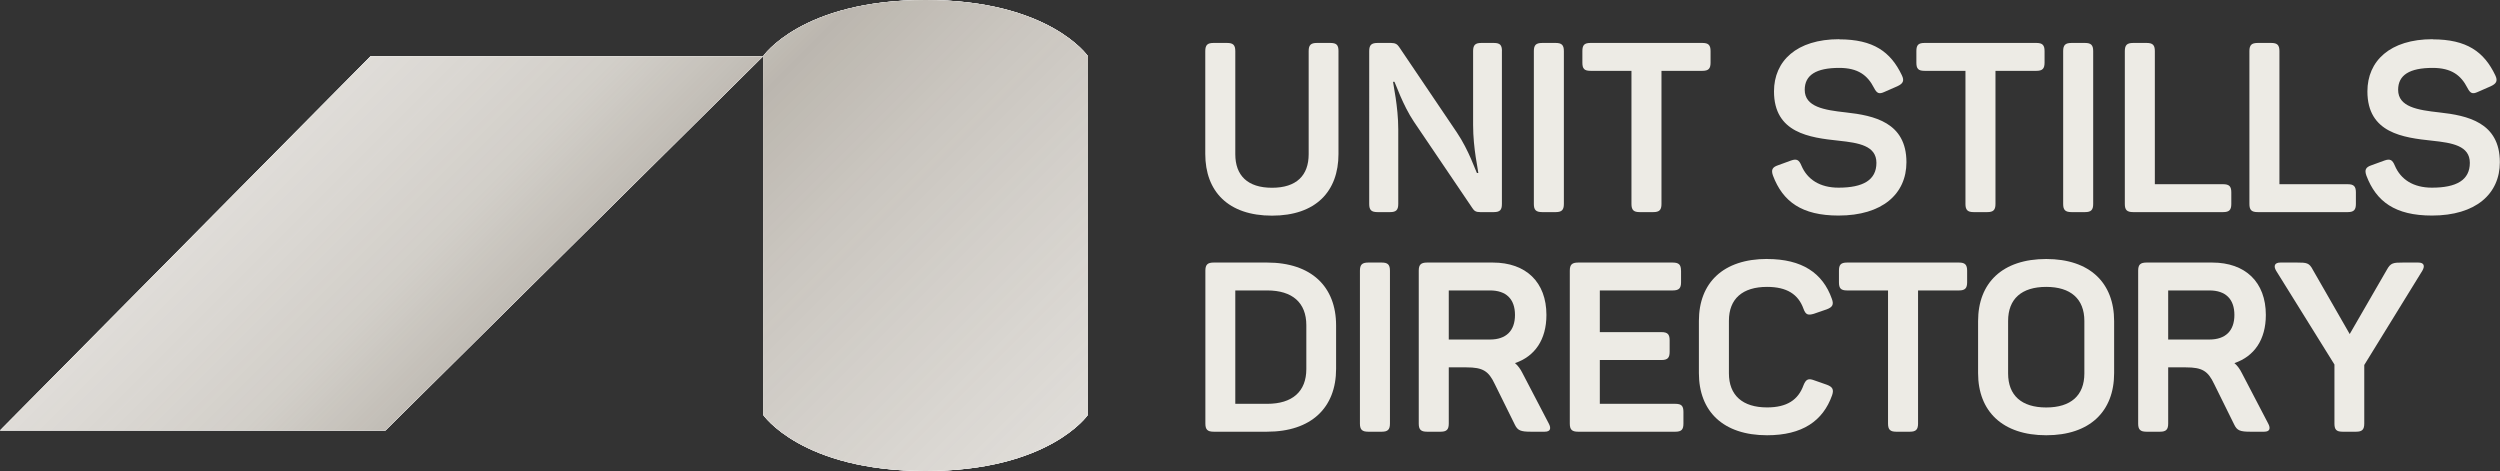 <?xml version="1.0" encoding="UTF-8"?>
<svg xmlns="http://www.w3.org/2000/svg" xmlns:xlink="http://www.w3.org/1999/xlink" viewBox="0 0 493.04 92.89">
  <rect x="0" y="0" width="493.04" height="92.89" fill="#333333" stroke="none"/>
  <defs>
    <style>.d{fill:url(#b);}.e{fill:#edebe5;}.f{fill:#fff;}</style>
    <linearGradient id="b" x1="71.78" y1="12.41" x2="177.95" y2="118.58" gradientTransform="matrix(1, 0, 0, 1, 0, 0)" gradientUnits="userSpaceOnUse">
      <stop offset="0" stop-color="#b0a99e" stop-opacity=".4"></stop>
      <stop offset=".23" stop-color="#a19a8e" stop-opacity=".48"></stop>
      <stop offset=".4" stop-color="#8e8679" stop-opacity=".6"></stop>
      <stop offset=".57" stop-color="#9a9286" stop-opacity=".53"></stop>
      <stop offset="1" stop-color="#b0a99e" stop-opacity=".4"></stop>
    </linearGradient>
  </defs>
  <g id="a">
    <g>
      <path class="f" d="M150.49,11.1L76.01,84.9H0L73.08,11.1h77.4Zm64.08,70.69V11.1S207.01,0,182.53,0s-32.04,11.1-32.04,11.1V81.79s7.56,11.1,32.04,11.1,32.04-11.1,32.04-11.1"></path>
      <path class="f" d="M150.49,11.1L76.01,84.9H0L73.08,11.1h77.4Zm64.08,70.69V11.1S207.01,0,182.53,0s-32.04,11.1-32.04,11.1V81.79s7.56,11.1,32.04,11.1,32.04-11.1,32.04-11.1"></path>
    </g>
    <g>
      <path class="e" d="M263.5,64.19v8.55c0,7.66-4.89,12.4-13.62,12.4h-10.52c-1.22,0-1.64-.42-1.64-1.6v-30.16c0-1.17,.42-1.6,1.64-1.6h10.52c8.74,0,13.62,4.75,13.62,12.4Zm-13.58-6.91h-6.3v22.36h6.3c4.93,0,7.71-2.4,7.71-6.86v-8.64c0-4.46-2.77-6.86-7.71-6.86Z"></path>
      <path class="e" d="M269.84,51.78h2.68c1.17,0,1.6,.42,1.6,1.6v30.16c0,1.17-.42,1.6-1.6,1.6h-2.68c-1.22,0-1.64-.42-1.64-1.6v-30.16c0-1.17,.42-1.6,1.64-1.6Z"></path>
      <path class="e" d="M304.98,62.12c0,4.89-2.3,8.17-6.2,9.49,.61,.52,1.08,1.17,1.5,2.02l5.17,9.91c.47,.89,.38,1.6-.8,1.6h-2.72c-2.02,0-2.63-.23-3.19-1.41l-3.95-7.99c-1.22-2.58-2.35-3.29-5.59-3.29h-3.48v11.09c0,1.17-.42,1.6-1.6,1.6h-2.68c-1.22,0-1.64-.42-1.64-1.6v-30.16c0-1.17,.42-1.6,1.64-1.6h12.97c6.53,0,10.57,3.85,10.57,10.34Zm-11.13-4.84h-8.13v9.68h8.13c3.15,0,4.93-1.69,4.93-4.84s-1.74-4.84-4.93-4.84Z"></path>
      <path class="e" d="M331.53,53.38v2.3c0,1.17-.42,1.6-1.64,1.6h-14.38v8.22h12.17c1.17,0,1.6,.42,1.6,1.6v2.3c0,1.17-.42,1.6-1.6,1.6h-12.17v8.64h14.89c1.22,0,1.6,.42,1.6,1.6v2.3c0,1.17-.38,1.6-1.6,1.6h-19.17c-1.22,0-1.64-.42-1.64-1.6v-30.16c0-1.17,.42-1.6,1.64-1.6h18.65c1.22,0,1.64,.42,1.64,1.6Z"></path>
      <path class="e" d="M348.49,51.08c6.91,0,10.99,2.77,12.78,7.85,.42,1.13,.14,1.64-.99,2.07l-2.58,.89c-1.13,.33-1.6,.19-2.02-.99-1.03-2.87-3.29-4.32-7.19-4.32-4.84,0-7.52,2.35-7.52,6.67v10.38c0,4.32,2.68,6.72,7.52,6.72,3.95,0,6.15-1.5,7.19-4.37,.47-1.17,.94-1.41,2.07-.99l2.54,.89c1.13,.42,1.41,.94,1.03,2.07-1.79,5.07-5.87,7.89-12.83,7.89-8.64,0-13.44-4.7-13.44-12.26v-10.29c0-7.52,4.79-12.22,13.44-12.22Z"></path>
      <path class="e" d="M387.95,53.38v2.3c0,1.17-.42,1.6-1.6,1.6h-8.08v26.26c0,1.17-.42,1.6-1.6,1.6h-2.72c-1.17,0-1.6-.42-1.6-1.6v-26.26h-8.08c-1.22,0-1.6-.42-1.6-1.6v-2.3c0-1.17,.38-1.6,1.6-1.6h22.08c1.17,0,1.6,.42,1.6,1.6Z"></path>
      <path class="e" d="M403.55,51.08c8.6,0,13.39,4.7,13.39,12.26v10.24c0,7.56-4.79,12.26-13.39,12.26s-13.44-4.7-13.44-12.26v-10.24c0-7.56,4.79-12.26,13.44-12.26Zm0,5.5c-4.84,0-7.52,2.35-7.52,6.72v10.34c0,4.37,2.68,6.72,7.52,6.72s7.52-2.35,7.52-6.72v-10.34c0-4.37-2.72-6.72-7.52-6.72Z"></path>
      <path class="e" d="M446.86,62.12c0,4.89-2.3,8.17-6.2,9.49,.61,.52,1.08,1.17,1.5,2.02l5.17,9.91c.47,.89,.38,1.6-.8,1.6h-2.72c-2.02,0-2.63-.23-3.19-1.41l-3.95-7.99c-1.22-2.58-2.35-3.29-5.59-3.29h-3.48v11.09c0,1.17-.42,1.6-1.6,1.6h-2.68c-1.22,0-1.64-.42-1.64-1.6v-30.16c0-1.17,.42-1.6,1.64-1.6h12.97c6.53,0,10.57,3.85,10.57,10.34Zm-11.13-4.84h-8.13v9.68h8.13c3.15,0,4.93-1.69,4.93-4.84s-1.74-4.84-4.93-4.84Z"></path>
      <path class="e" d="M477.73,53.38l-11.46,18.6v11.56c0,1.17-.42,1.6-1.6,1.6h-2.68c-1.22,0-1.6-.42-1.6-1.6v-11.65l-11.51-18.51c-.52-.89-.33-1.6,.85-1.6h3.29c1.88,0,2.4,.05,3.1,1.41l7.28,12.69,7.33-12.69c.75-1.36,1.27-1.41,3.15-1.41h3.05c1.17,0,1.32,.7,.8,1.6Z"></path>
    </g>
    <g>
      <path class="f" d="M150.49,11.1L76.01,84.9H0L73.08,11.1h77.4Zm64.08,70.69V11.1S207.01,0,182.53,0s-32.04,11.1-32.04,11.1V81.79s7.56,11.1,32.04,11.1,32.04-11.1,32.04-11.1"></path>
      <path class="d" d="M150.49,11.1L76.01,84.9H0L73.08,11.1h77.4Zm64.08,70.69V11.1S207.01,0,182.53,0s-32.04,11.1-32.04,11.1V81.79s7.56,11.1,32.04,11.1,32.04-11.1,32.04-11.1"></path>
    </g>
    <g>
      <path class="e" d="M250.86,37.03c4.84,0,7.23-2.44,7.23-6.62V10.07c0-1.17,.42-1.6,1.6-1.6h2.68c1.22,0,1.6,.42,1.6,1.6V30.36c0,7.38-4.46,12.17-13.11,12.17s-13.16-4.79-13.16-12.17V10.07c0-1.17,.42-1.6,1.6-1.6h2.72c1.17,0,1.6,.42,1.6,1.6V30.41c0,4.18,2.4,6.62,7.24,6.62Z"></path>
      <path class="e" d="M296.2,10.07v30.16c0,1.17-.38,1.6-1.6,1.6h-2.68c-.8,0-1.17-.19-1.55-.8l-11.51-17.01c-2.21-3.29-3.66-7.61-3.85-7.89h-.28c0,.38,1.03,4.89,1.03,9.35v14.75c0,1.17-.42,1.6-1.6,1.6h-2.49c-1.22,0-1.64-.42-1.64-1.6V10.07c0-1.17,.42-1.6,1.64-1.6h2.68c.85,0,1.22,.28,1.55,.75l11.42,16.91c2.4,3.57,3.71,7.61,3.95,7.99h.28c0-.47-1.03-4.75-1.03-9.49V10.07c0-1.17,.42-1.6,1.6-1.6h2.49c1.22,0,1.6,.42,1.6,1.6Z"></path>
      <path class="e" d="M304.14,8.47h2.68c1.17,0,1.6,.42,1.6,1.6v30.16c0,1.17-.42,1.6-1.6,1.6h-2.68c-1.22,0-1.64-.42-1.64-1.6V10.07c0-1.17,.42-1.6,1.64-1.6Z"></path>
      <path class="e" d="M337.35,10.07v2.3c0,1.17-.42,1.6-1.6,1.6h-8.08v26.26c0,1.17-.42,1.6-1.6,1.6h-2.72c-1.17,0-1.6-.42-1.6-1.6V13.97h-8.08c-1.22,0-1.6-.42-1.6-1.6v-2.3c0-1.17,.38-1.6,1.6-1.6h22.08c1.17,0,1.6,.42,1.6,1.6Z"></path>
      <path class="e" d="M362.72,7.76c6.72,0,10.15,2.44,12.36,7.09,.52,1.08,.24,1.64-.89,2.16l-2.58,1.13c-1.03,.47-1.46,.28-2.02-.8-1.27-2.49-3.15-3.95-6.86-3.95-4.56,0-6.81,1.41-6.81,4.32,0,3.38,3.85,3.99,8.13,4.46,5.54,.61,11.93,1.97,11.93,9.82,0,6.25-4.75,10.52-13.39,10.52-7.28,0-10.99-2.77-12.92-7.85-.42-1.17-.14-1.69,.99-2.07l2.58-.94c1.08-.38,1.55-.14,2.02,.99,1.17,2.77,3.67,4.37,7.33,4.37,4.84,0,7.47-1.5,7.47-4.89s-3.48-3.95-7.42-4.37c-5.73-.61-12.78-1.5-12.78-9.73,0-5.97,4.42-10.29,12.87-10.29Z"></path>
      <path class="e" d="M403.22,10.07v2.3c0,1.17-.42,1.6-1.6,1.6h-8.08v26.26c0,1.17-.42,1.6-1.6,1.6h-2.72c-1.17,0-1.6-.42-1.6-1.6V13.97h-8.08c-1.22,0-1.6-.42-1.6-1.6v-2.3c0-1.17,.38-1.6,1.6-1.6h22.08c1.17,0,1.6,.42,1.6,1.6Z"></path>
      <path class="e" d="M408.53,8.47h2.68c1.17,0,1.6,.42,1.6,1.6v30.16c0,1.17-.42,1.6-1.6,1.6h-2.68c-1.22,0-1.64-.42-1.64-1.6V10.07c0-1.17,.42-1.6,1.64-1.6Z"></path>
      <path class="e" d="M424.97,10.07v26.26h13.48c1.17,0,1.6,.42,1.6,1.6v2.3c0,1.17-.42,1.6-1.6,1.6h-17.76c-1.22,0-1.64-.42-1.64-1.6V10.07c0-1.17,.42-1.6,1.64-1.6h2.68c1.17,0,1.6,.42,1.6,1.6Z"></path>
      <path class="e" d="M449.54,10.07v26.26h13.48c1.17,0,1.6,.42,1.6,1.6v2.3c0,1.17-.42,1.6-1.6,1.6h-17.76c-1.22,0-1.64-.42-1.64-1.6V10.07c0-1.17,.42-1.6,1.64-1.6h2.68c1.17,0,1.6,.42,1.6,1.6Z"></path>
      <path class="e" d="M479.75,7.76c6.72,0,10.15,2.44,12.36,7.09,.52,1.08,.24,1.64-.89,2.16l-2.58,1.13c-1.03,.47-1.46,.28-2.02-.8-1.27-2.49-3.15-3.95-6.86-3.95-4.56,0-6.81,1.41-6.81,4.32,0,3.38,3.85,3.99,8.13,4.46,5.54,.61,11.93,1.97,11.93,9.82,0,6.25-4.75,10.52-13.39,10.52-7.28,0-10.99-2.77-12.92-7.85-.42-1.17-.14-1.69,.99-2.07l2.58-.94c1.08-.38,1.55-.14,2.02,.99,1.17,2.77,3.67,4.37,7.33,4.37,4.84,0,7.47-1.5,7.47-4.89s-3.48-3.95-7.42-4.37c-5.73-.61-12.78-1.5-12.78-9.73,0-5.97,4.42-10.29,12.87-10.29Z"></path>
    </g>
  </g>
  <g id="c"></g>
</svg>
